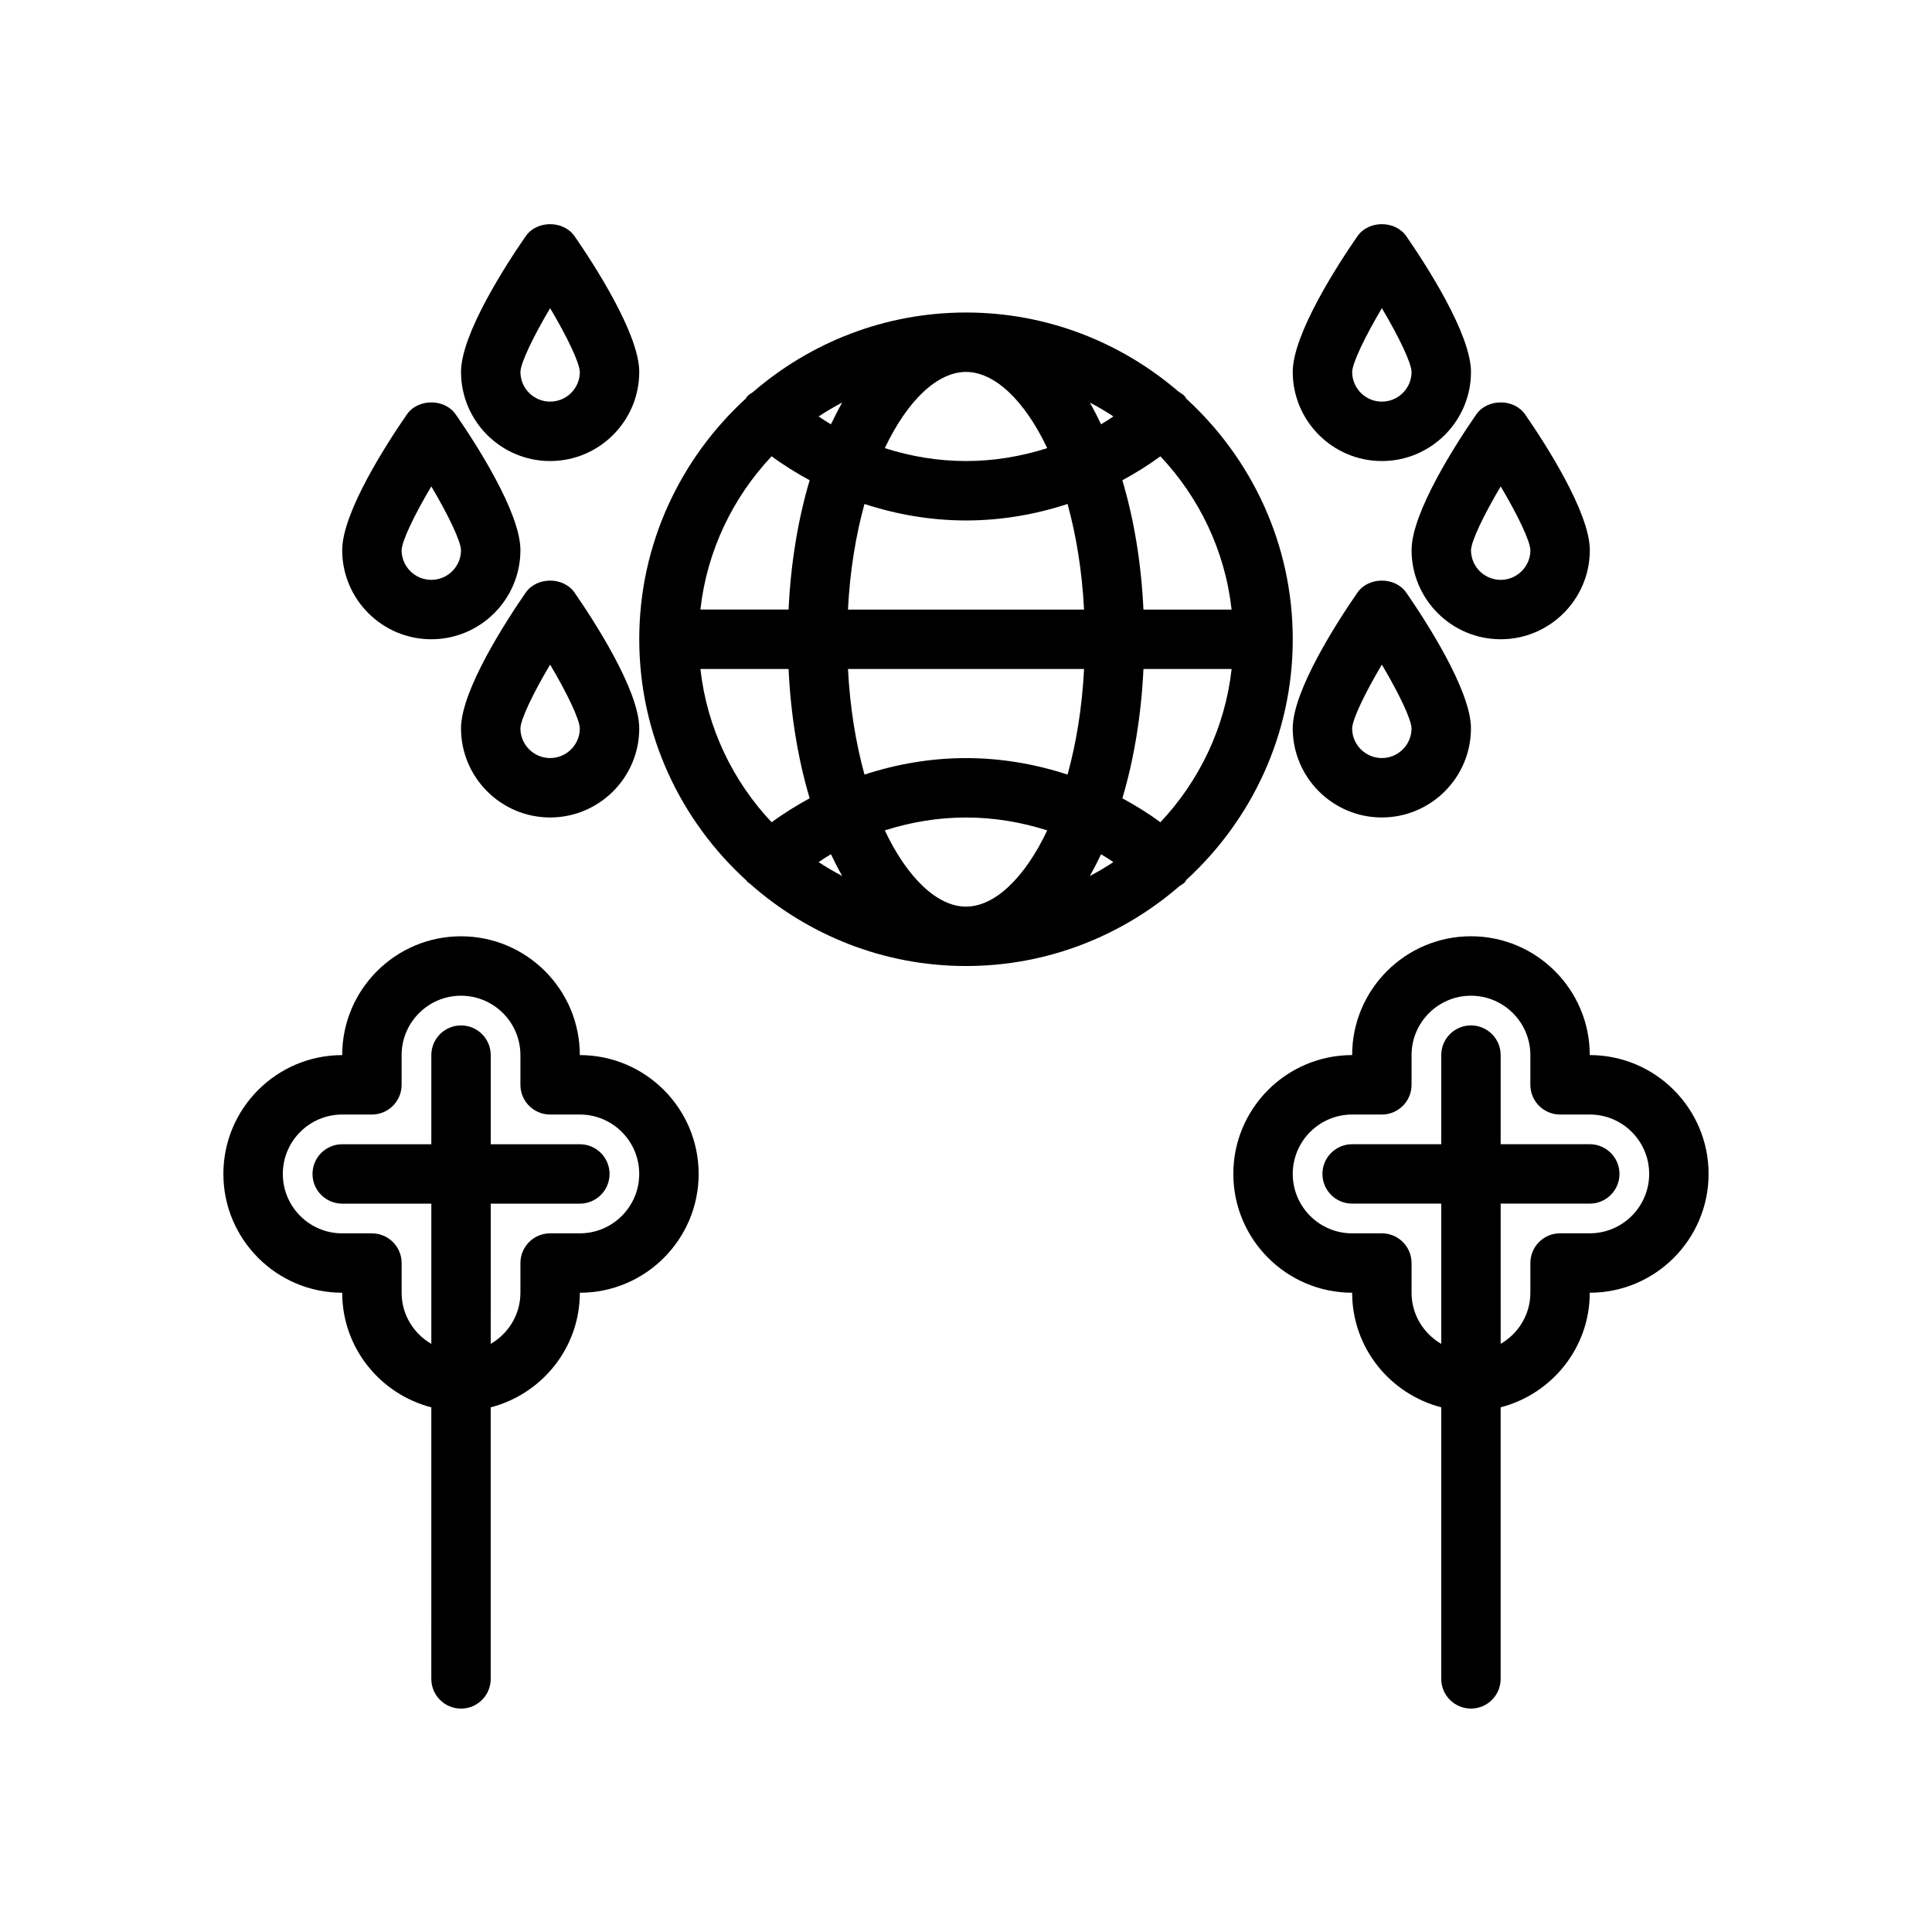<?xml version="1.0" encoding="UTF-8"?>
<!-- Uploaded to: ICON Repo, www.svgrepo.com, Generator: ICON Repo Mixer Tools -->
<svg fill="#000000" width="800px" height="800px" version="1.1" viewBox="144 144 512 512" xmlns="http://www.w3.org/2000/svg">
 <g>
  <path d="m234.69 486.59c0 14.625 10.066 26.852 23.617 30.371l-0.004 71.965c0 4.344 3.519 7.871 7.871 7.871s7.871-3.527 7.871-7.871v-71.965c13.547-3.519 23.617-15.742 23.617-30.371 17.367 0 31.488-14.121 31.488-31.488 0-17.367-14.121-31.488-31.488-31.488 0-17.367-14.121-31.488-31.488-31.488s-31.488 14.121-31.488 31.488c-17.367 0-31.488 14.121-31.488 31.488 0.004 17.367 14.125 31.488 31.492 31.488zm0-47.23h7.871c4.352 0 7.871-3.527 7.871-7.871v-7.871c0-8.684 7.062-15.742 15.742-15.742 8.684 0 15.742 7.062 15.742 15.742v7.871c0 4.344 3.519 7.871 7.871 7.871h7.871c8.684 0 15.742 7.062 15.742 15.742 0 8.684-7.062 15.742-15.742 15.742h-7.871c-4.352 0-7.871 3.527-7.871 7.871v7.871c0 5.801-3.188 10.824-7.871 13.555l0.004-37.164h23.617c4.352 0 7.871-3.527 7.871-7.871s-3.519-7.871-7.871-7.871h-23.617v-23.617c0-4.344-3.519-7.871-7.871-7.871-4.352 0-7.871 3.527-7.871 7.871v23.617h-23.617c-4.352 0-7.871 3.527-7.871 7.871s3.519 7.871 7.871 7.871h23.617v37.172c-4.684-2.731-7.871-7.754-7.871-13.555v-7.871c0-4.344-3.519-7.871-7.871-7.871h-7.871c-8.684 0-15.742-7.062-15.742-15.742-0.008-8.691 7.055-15.75 15.738-15.75z"/>
  <path d="m533.82 392.12c-17.367 0-31.488 14.121-31.488 31.488-17.367 0-31.488 14.121-31.488 31.488 0 17.367 14.121 31.488 31.488 31.488 0 14.625 10.066 26.852 23.617 30.371l-0.004 71.965c0 4.344 3.519 7.871 7.871 7.871 4.352 0 7.871-3.527 7.871-7.871v-71.965c13.547-3.519 23.617-15.742 23.617-30.371 17.367 0 31.488-14.121 31.488-31.488 0-17.367-14.121-31.488-31.488-31.488 0.004-17.363-14.121-31.488-31.484-31.488zm47.23 62.977c0 8.684-7.062 15.742-15.742 15.742h-7.871c-4.352 0-7.871 3.527-7.871 7.871v7.871c0 5.801-3.188 10.824-7.871 13.555l-0.004-37.164h23.617c4.352 0 7.871-3.527 7.871-7.871s-3.519-7.871-7.871-7.871h-23.617v-23.617c0-4.344-3.519-7.871-7.871-7.871-4.352 0-7.871 3.527-7.871 7.871v23.617h-23.617c-4.352 0-7.871 3.527-7.871 7.871s3.519 7.871 7.871 7.871h23.617v37.172c-4.684-2.731-7.871-7.754-7.871-13.555v-7.871c0-4.344-3.519-7.871-7.871-7.871h-7.871c-8.684 0-15.742-7.062-15.742-15.742 0-8.684 7.062-15.742 15.742-15.742h7.871c4.352 0 7.871-3.527 7.871-7.871v-7.871c0-8.684 7.062-15.742 15.742-15.742 8.684 0 15.742 7.062 15.742 15.742v7.871c0 4.344 3.519 7.871 7.871 7.871h7.871c8.684-0.008 15.746 7.051 15.746 15.734z"/>
  <path d="m313.41 313.41c0 25.379 11.035 48.168 28.488 64.016 0.055 0.07 0.07 0.156 0.133 0.227 0.203 0.227 0.48 0.332 0.699 0.535 15.281 13.527 35.309 21.816 57.273 21.816 21.641 0 41.398-8.031 56.594-21.199 0.496-0.348 1.039-0.598 1.457-1.062 0.141-0.164 0.188-0.371 0.316-0.543 17.297-15.848 28.223-38.535 28.223-63.789 0-25.246-10.926-47.926-28.215-63.762-0.133-0.18-0.18-0.402-0.332-0.566-0.504-0.566-1.133-0.93-1.738-1.316-15.16-13.02-34.809-20.949-56.305-20.949-21.586 0-41.305 7.988-56.488 21.105-0.535 0.363-1.094 0.66-1.543 1.164-0.133 0.148-0.172 0.348-0.293 0.496-17.32 15.855-28.27 38.559-28.27 63.828zm35.078-48.492c3.211 2.379 6.598 4.457 10.078 6.352-3.055 10.266-5 21.844-5.59 34.266h-23.363c1.746-15.641 8.625-29.73 18.875-40.617zm73.035-2.156c-6.902 2.203-14.145 3.418-21.52 3.418s-14.617-1.211-21.523-3.418c6.039-12.746 13.996-20.199 21.523-20.199 7.523 0 15.484 7.453 21.52 20.199zm11.289-12.09c2.148 1.125 4.234 2.348 6.25 3.684-1.078 0.715-2.156 1.434-3.266 2.078-0.953-2-1.945-3.93-2.984-5.762zm-32.809 133.59c-7.527 0-15.484-7.453-21.523-20.199 6.902-2.203 14.145-3.418 21.523-3.418 7.375 0 14.609 1.211 21.523 3.418-6.039 12.746-14 20.199-21.523 20.199zm35.793-13.879c1.109 0.652 2.188 1.371 3.266 2.078-2.016 1.34-4.102 2.559-6.25 3.684 1.039-1.824 2.031-3.754 2.984-5.762zm-68.605 5.762c-2.148-1.125-4.234-2.348-6.25-3.684 1.078-0.715 2.148-1.434 3.266-2.086 0.953 2.016 1.945 3.938 2.984 5.769zm32.812-31.242c-9.234 0-18.285 1.551-26.906 4.367-2.273-8.234-3.84-17.641-4.375-27.984h62.566c-0.527 10.344-2.102 19.75-4.375 27.984-8.625-2.816-17.68-4.367-26.91-4.367zm-31.285-39.359c0.527-10.344 2.102-19.75 4.375-27.984 8.621 2.816 17.676 4.367 26.91 4.367s18.285-1.551 26.906-4.367c2.273 8.234 3.84 17.641 4.375 27.984zm-4.512-49.098c-1.109-0.652-2.188-1.371-3.266-2.078 2.008-1.34 4.102-2.559 6.25-3.684-1.039 1.824-2.031 3.754-2.984 5.762zm-34.59 64.84h23.363c0.582 12.414 2.527 24 5.59 34.266-3.481 1.898-6.863 3.984-10.078 6.359-10.254-10.891-17.133-24.98-18.875-40.625zm121.9 40.621c-3.211-2.379-6.598-4.457-10.078-6.352 3.055-10.266 5-21.852 5.59-34.266h23.363c-1.746 15.641-8.625 29.73-18.875 40.617zm18.871-56.363h-23.363c-0.582-12.414-2.527-24-5.59-34.266 3.481-1.898 6.863-3.977 10.078-6.352 10.254 10.883 17.133 24.973 18.875 40.617z"/>
  <path d="m289.79 266.18c13.02 0 23.617-10.598 23.617-23.617 0-10.059-11.98-28.504-17.137-35.961-2.953-4.258-10.004-4.258-12.957 0-5.156 7.457-17.137 25.898-17.137 35.961 0 13.02 10.594 23.617 23.613 23.617zm0-40.512c4.535 7.629 7.801 14.484 7.871 16.902 0.004 4.336-3.531 7.863-7.871 7.863-4.344 0-7.871-3.535-7.871-7.863 0.062-2.41 3.34-9.266 7.871-16.902z"/>
  <path d="m258.3 313.41c13.02 0 23.617-10.598 23.617-23.617 0-10.059-11.98-28.504-17.137-35.961-2.953-4.258-10.004-4.258-12.957 0-5.156 7.457-17.137 25.902-17.137 35.961 0 13.02 10.594 23.617 23.613 23.617zm0-40.508c4.535 7.629 7.801 14.484 7.871 16.902 0.004 4.336-3.531 7.863-7.871 7.863-4.344 0-7.871-3.535-7.871-7.863 0.062-2.41 3.34-9.27 7.871-16.902z"/>
  <path d="m283.31 301.06c-5.156 7.457-17.137 25.898-17.137 35.961 0 13.02 10.598 23.617 23.617 23.617s23.617-10.598 23.617-23.617c0-10.059-11.98-28.504-17.137-35.961-2.957-4.258-10.012-4.258-12.961 0zm6.477 43.832c-4.344 0-7.871-3.535-7.871-7.863 0.062-2.41 3.336-9.266 7.871-16.902 4.535 7.629 7.801 14.484 7.871 16.902 0.004 4.336-3.531 7.863-7.871 7.863z"/>
  <path d="m510.21 266.18c13.02 0 23.617-10.598 23.617-23.617 0-10.059-11.98-28.504-17.137-35.961-2.953-4.258-10.004-4.258-12.957 0-5.16 7.457-17.141 25.898-17.141 35.961 0 13.02 10.598 23.617 23.617 23.617zm0-40.512c4.535 7.637 7.809 14.492 7.871 16.895 0 4.336-3.527 7.871-7.871 7.871-4.336 0-7.871-3.527-7.871-7.863 0.07-2.41 3.344-9.266 7.871-16.902z"/>
  <path d="m541.7 313.41c13.02 0 23.617-10.598 23.617-23.617 0-10.059-11.98-28.504-17.137-35.961-2.953-4.258-10.004-4.258-12.957 0-5.16 7.457-17.141 25.902-17.141 35.961 0 13.02 10.598 23.617 23.617 23.617zm0-40.508c4.535 7.637 7.809 14.492 7.871 16.895 0 4.336-3.527 7.871-7.871 7.871-4.336 0-7.871-3.527-7.871-7.863 0.07-2.41 3.344-9.27 7.871-16.902z"/>
  <path d="m533.82 337.02c0-10.059-11.98-28.504-17.137-35.961-2.953-4.258-10.004-4.258-12.957 0-5.16 7.457-17.141 25.898-17.141 35.961 0 13.02 10.598 23.617 23.617 23.617 13.02-0.004 23.617-10.598 23.617-23.617zm-31.488 0.008c0.07-2.41 3.344-9.266 7.871-16.902 4.535 7.637 7.809 14.492 7.871 16.895 0 4.336-3.527 7.871-7.871 7.871-4.336 0-7.871-3.527-7.871-7.863z"/>
 </g>
</svg>